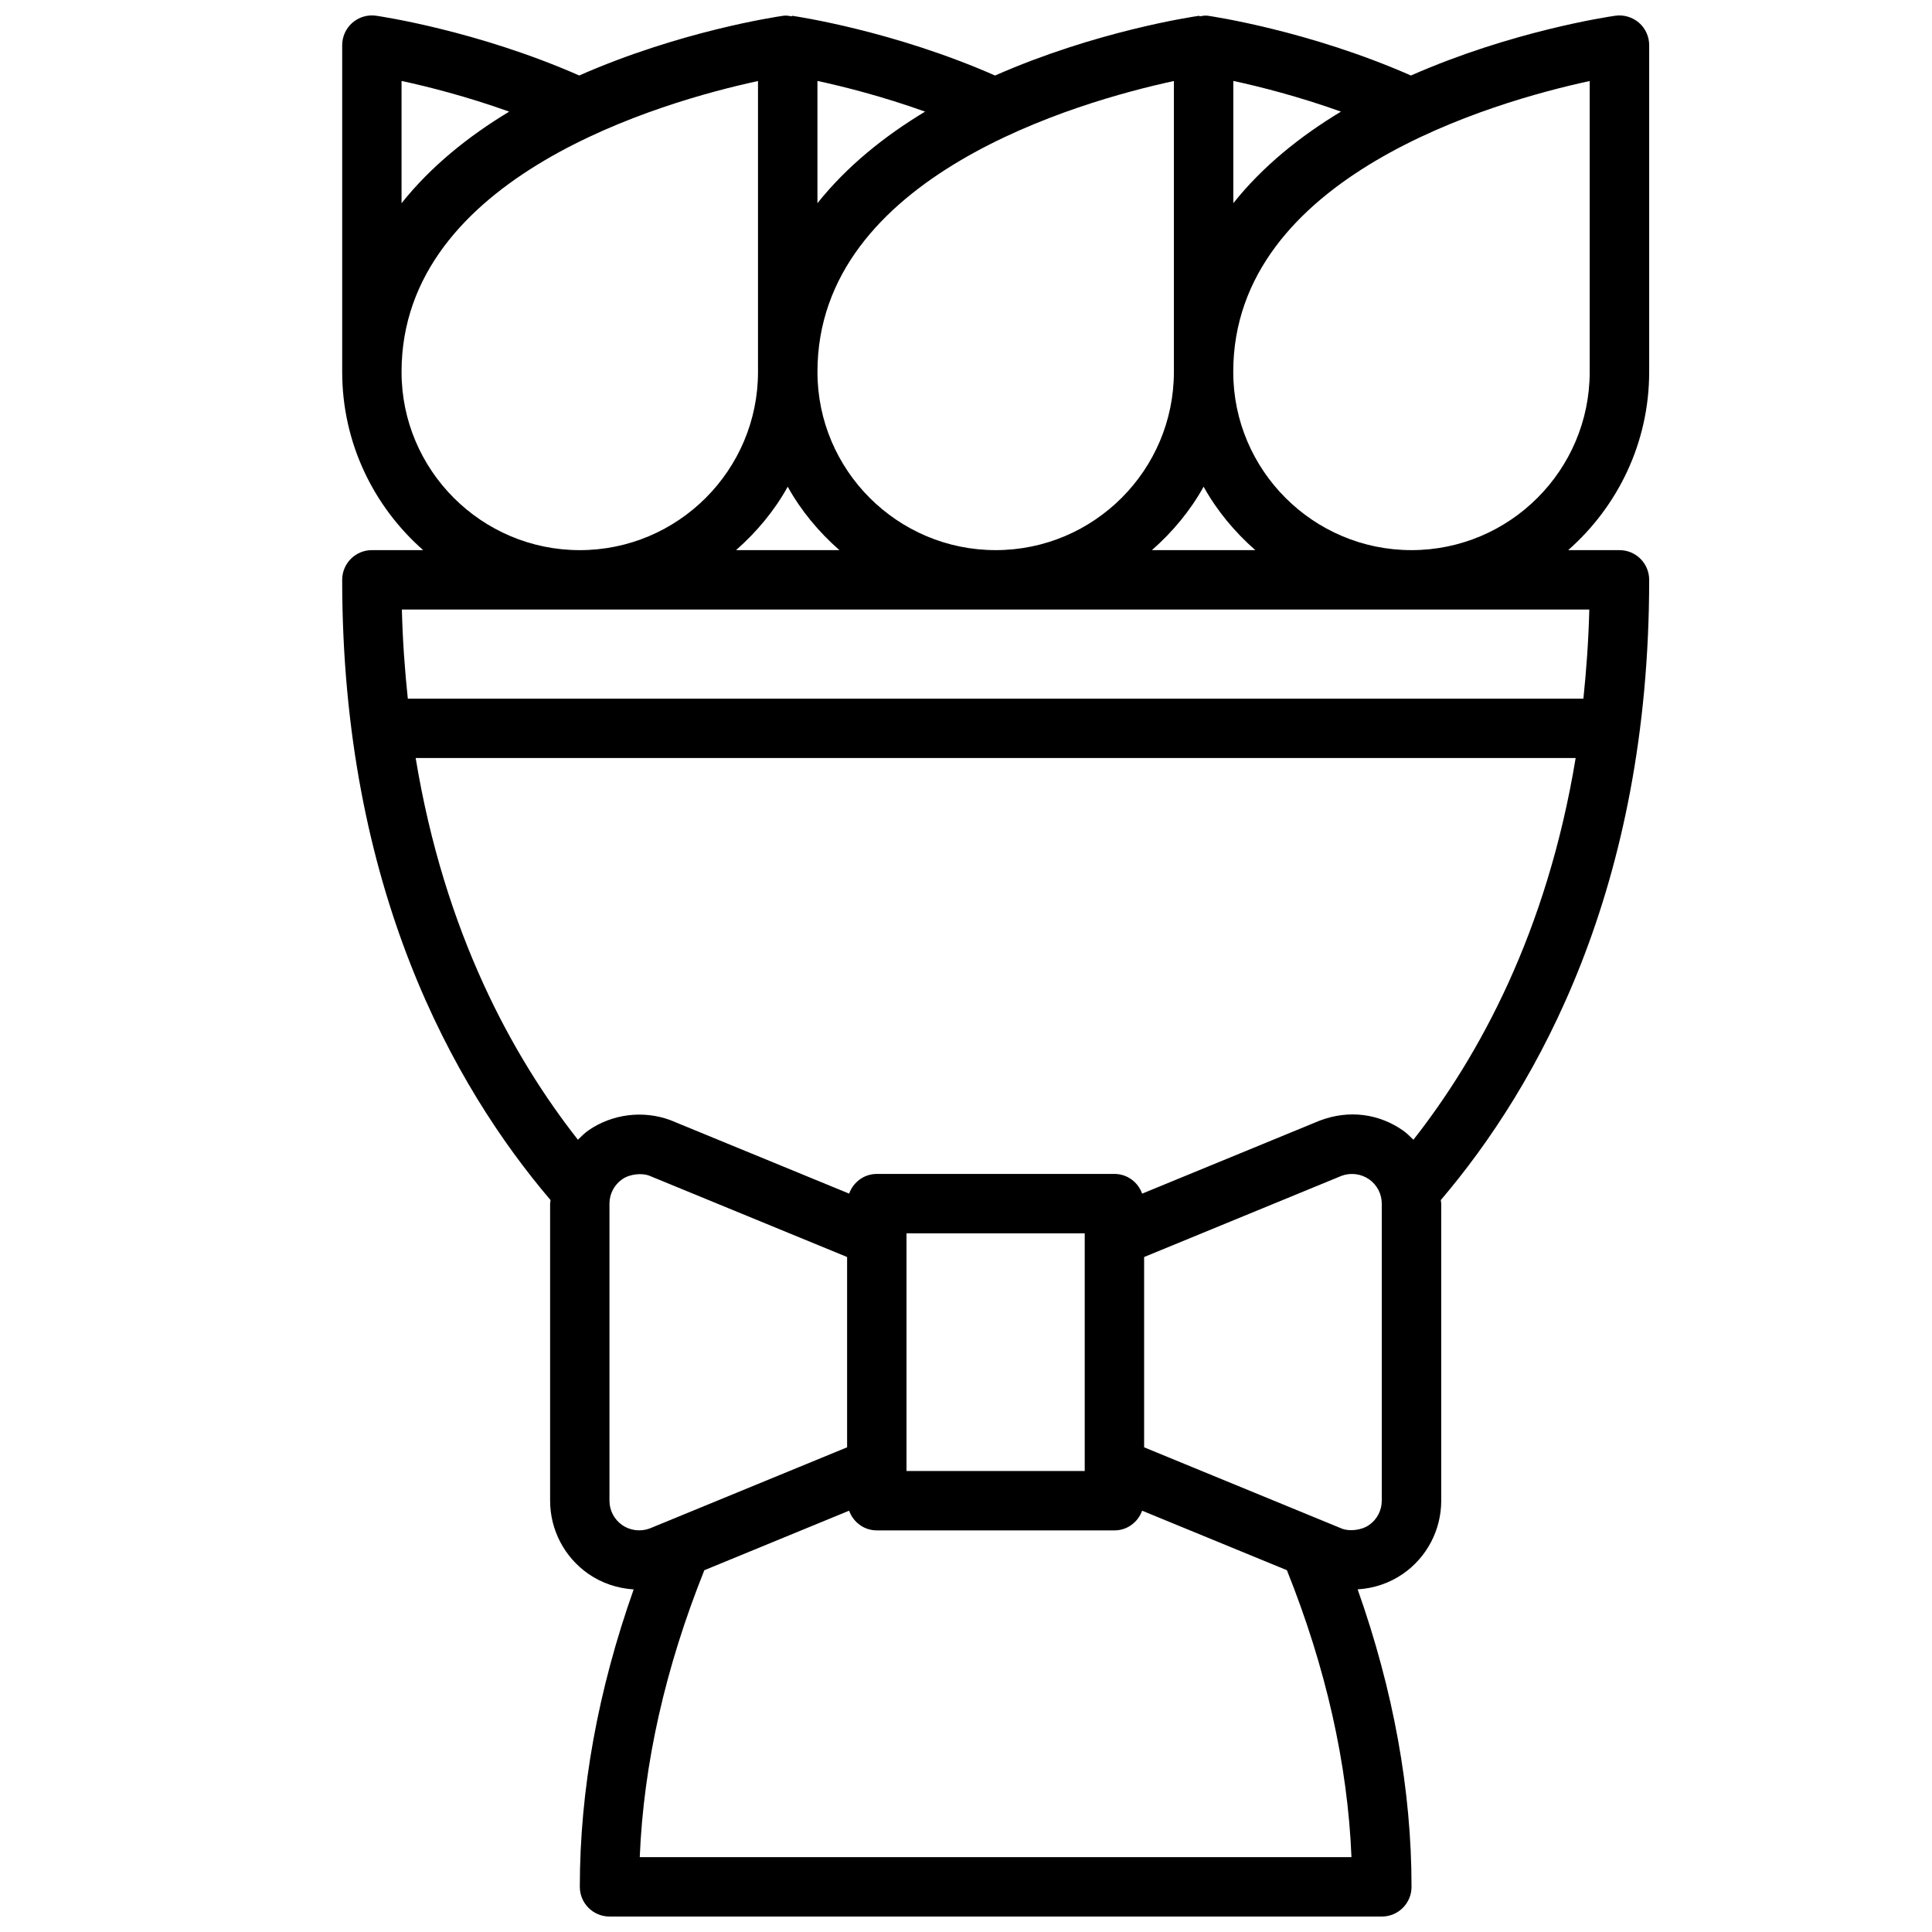<?xml version="1.0" encoding="UTF-8"?>
<!-- Uploaded to: SVG Repo, www.svgrepo.com, Generator: SVG Repo Mixer Tools -->
<svg width="800px" height="800px" version="1.1" viewBox="144 144 512 512" xmlns="http://www.w3.org/2000/svg">
 <defs>
  <clipPath id="a">
   <path d="m234 148.09h348v503.81h-348z"/>
  </clipPath>
 </defs>
 <g clip-path="url(#a)">
  <path d="m581.05 242.56v-86.594c0-2.281-0.992-4.449-2.715-5.953-1.723-1.48-4.031-2.164-6.273-1.844-2.211 0.316-27.598 4.148-54.152 15.84-27.039-11.895-52.703-15.672-53.828-15.84-0.746-0.109-1.48 0.055-2.211 0.164l-0.02-0.16c-2.211 0.316-27.598 4.148-54.152 15.84-27.039-11.895-52.703-15.672-53.828-15.84l-0.008 0.156c-0.73-0.109-1.457-0.27-2.211-0.164-2.219 0.316-27.598 4.148-54.152 15.84-27.039-11.895-52.703-15.672-53.828-15.84-2.273-0.324-4.551 0.363-6.273 1.844-1.723 1.512-2.715 3.676-2.715 5.957v86.594c0 18.812 8.336 35.684 21.461 47.23h-13.59c-4.344 0-7.871 3.519-7.871 7.871 0 81.828 29.59 134.27 55.223 164.38-0.02 0.316-0.121 0.617-0.121 0.934v78.719c0 7.746 3.801 15.004 10.164 19.414 3.566 2.465 7.691 3.824 11.98 4.102-9.445 26.691-14.27 53.148-14.27 78.82 0 4.352 3.527 7.871 7.871 7.871h204.67c4.352 0 7.871-3.519 7.871-7.871 0-25.672-4.824-52.129-14.281-78.832 4.297-0.27 8.414-1.629 11.988-4.102 6.371-4.398 10.164-11.656 10.164-19.402v-78.719c0-0.324-0.102-0.621-0.117-0.945 25.734-30.238 55.223-82.656 55.223-164.37 0-4.352-3.519-7.871-7.871-7.871h-13.594c13.121-11.551 21.465-28.422 21.465-47.234zm-110.21-77.113c6.934 1.488 17.238 4.094 28.527 8.133-10.723 6.469-20.734 14.457-28.527 24.273zm-7.871 107.53c3.543 6.391 8.25 12.02 13.707 16.816h-27.41c5.453-4.789 10.16-10.418 13.703-16.816zm-102.34-107.53c6.926 1.488 17.238 4.094 28.527 8.133-10.719 6.469-20.723 14.457-28.527 24.273zm94.465 0.023v77.09c0 26.047-21.184 47.23-47.23 47.23s-47.23-21.184-47.23-47.23c-0.004-51.965 69.297-71.652 94.461-77.09zm-102.34 107.51c3.543 6.391 8.25 12.02 13.707 16.816h-27.41c5.453-4.789 10.16-10.418 13.703-16.816zm-102.34-107.53c6.926 1.488 17.238 4.094 28.527 8.133-10.719 6.469-20.727 14.457-28.527 24.273zm0 77.113c0-51.965 69.297-71.652 94.465-77.09v77.09c0 26.047-21.184 47.23-47.23 47.23-26.051 0-47.234-21.184-47.234-47.23zm265.36 201c-6.312-4.367-14.137-5.551-21.973-2.613l-47.121 19.375c-1.094-3.031-3.922-5.223-7.336-5.223h-62.977c-3.41 0-6.242 2.188-7.336 5.219l-47.359-19.469c-7.195-2.676-15.422-1.66-21.727 2.707-1.039 0.723-1.898 1.621-2.793 2.481-17.27-21.988-35.367-54.836-42.996-101.16h307.41c-7.621 46.266-25.688 79.113-42.996 101.16-0.91-0.855-1.758-1.762-2.797-2.477zm-131.54 89.348v0-61.141-0.008-0.914h47.23v62.055l0.004 0.922h-47.23zm-78.719 8.785v-78.719c0-2.582 1.266-5 3.387-6.465 2.109-1.473 5.266-1.629 7.023-1l52.566 21.609v50.43l-52.332 21.516c-2.418 0.891-5.156 0.559-7.266-0.906-2.113-1.465-3.379-3.883-3.379-6.465zm8.027 94.465c1.008-24.727 6.785-50.246 17.113-76.035l38.367-15.777c1.098 3.031 3.93 5.219 7.34 5.219h62.977c3.418 0 6.242-2.188 7.336-5.219l38.367 15.77c10.328 25.789 16.105 51.324 17.113 76.043zm196.64-94.465c0 2.582-1.258 5-3.387 6.465-2.109 1.465-5.273 1.637-7.031 1l-52.559-21.609v-50.43l52.324-21.516c2.402-0.898 5.156-0.559 7.266 0.906 2.129 1.465 3.387 3.883 3.387 6.465zm55-236.16c-0.203 8.219-0.781 16.051-1.566 23.617l-311.54-0.004c-0.797-7.566-1.371-15.398-1.574-23.617zm-94.359-62.977c0-51.965 69.297-71.652 94.465-77.09v77.09c0 26.047-21.184 47.23-47.23 47.23-26.051 0-47.234-21.184-47.234-47.23z"/>
 </g>
</svg>